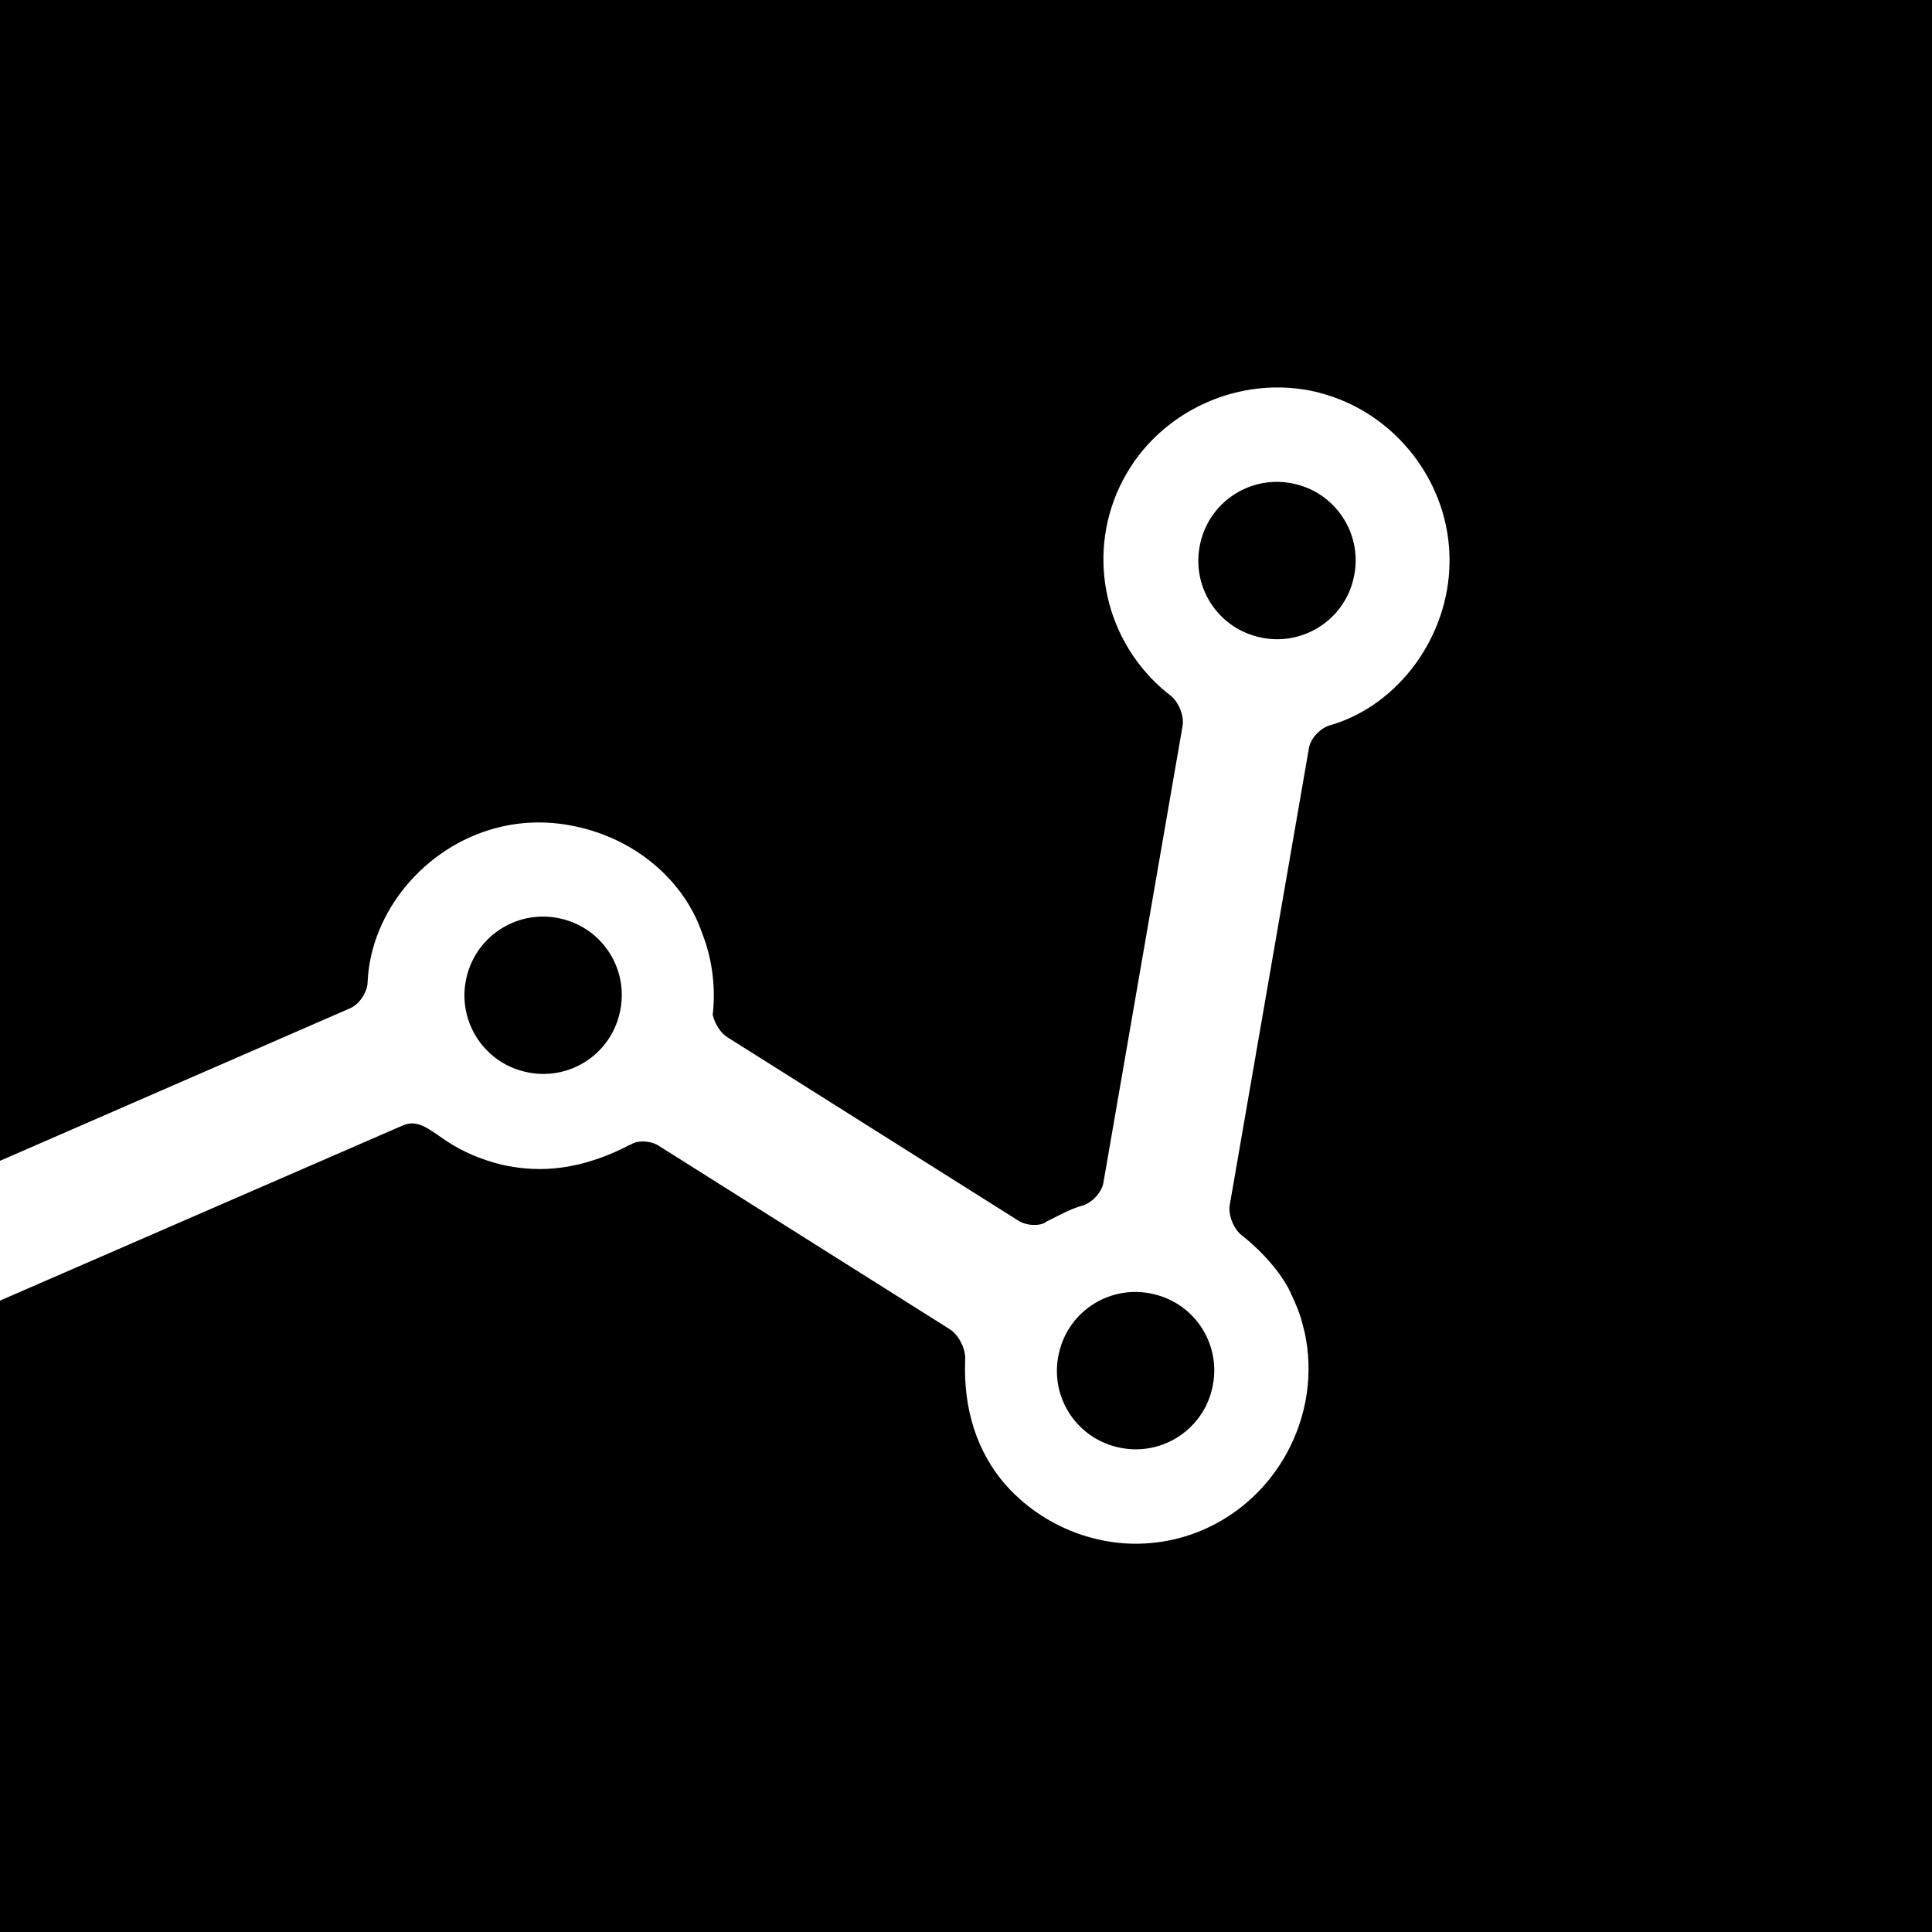<svg
  id="logo-gear"
  xmlns="http://www.w3.org/2000/svg"
  viewBox="0 0 72 72"
  height="1em"
  width="1em"
>
  <path
    d="M23.09,37.77c.38-1.58-.59-3.16-2.17-3.53-1.58-.38-3.16.6-3.53,2.17-.38,1.57.59,3.16,2.17,3.53,1.58.38,3.16-.59,3.53-2.17Z"
  /><path
    d="M0,0v43.26l13.06-5.69c.34-.15.64-.61.64-.98.12-2.62,2.13-5.03,4.78-5.73,1-.27,2.09-.28,3.15-.02,2.14.51,3.87,2.01,4.53,3.92.38.96.52,2.02.4,3.06.08.34.3.68.54.83l10.85,6.84c.09.06.2.1.32.13.26.06.55.03.7-.07l.02-.02.2-.1c.35-.18.71-.37,1.11-.49.38-.09.76-.5.82-.86l2.95-17.02c.07-.38-.15-.91-.45-1.14-.12-.09-.23-.19-.34-.28-2.2-1.96-2.79-5.14-1.44-7.73,1.34-2.59,4.38-3.98,7.23-3.3l.07.02c2.86.72,4.92,3.38,4.88,6.33-.03,2.76-1.89,5.31-4.42,6.06-.38.09-.76.49-.82.86l-2.95,17.02c-.07.38.15.91.45,1.14.04.03,1.03.78,1.65,1.82.04.06.08.14.14.26.39.83.41.99.55,1.53.33,1.51.1,3.12-.68,4.53-1.04,1.88-2.91,3.12-5,3.32-.7.07-1.41.02-2.1-.15-1.3-.31-2.49-1.03-3.36-2.01-1.07-1.22-1.59-2.84-1.51-4.68.02-.39-.24-.91-.57-1.12l-10.85-6.84c-.09-.06-.2-.1-.32-.13-.26-.06-.55-.03-.7.07l-.02.02h-.03c-1.55.81-3.01,1.07-4.45.81-.12-.02-.23-.04-.35-.07-.73-.18-1.43-.47-2.06-.89-.09-.06-.17-.12-.26-.18-.28-.19-.54-.38-.81-.44-.19-.05-.38-.02-.58.07L0,48.47v23.53h72V0H0Z"
  /><path
    d="M43,48.23c-1.58-.38-3.16.59-3.53,2.17-.38,1.58.59,3.16,2.17,3.53,1.57.38,3.16-.59,3.53-2.17.38-1.58-.59-3.16-2.17-3.53Z"
  /><path
    d="M46.91,23.74c1.57.38,3.16-.59,3.53-2.17.38-1.57-.59-3.16-2.17-3.53-1.57-.38-3.16.59-3.53,2.17-.38,1.58.59,3.16,2.17,3.53Z"
  />
</svg>
